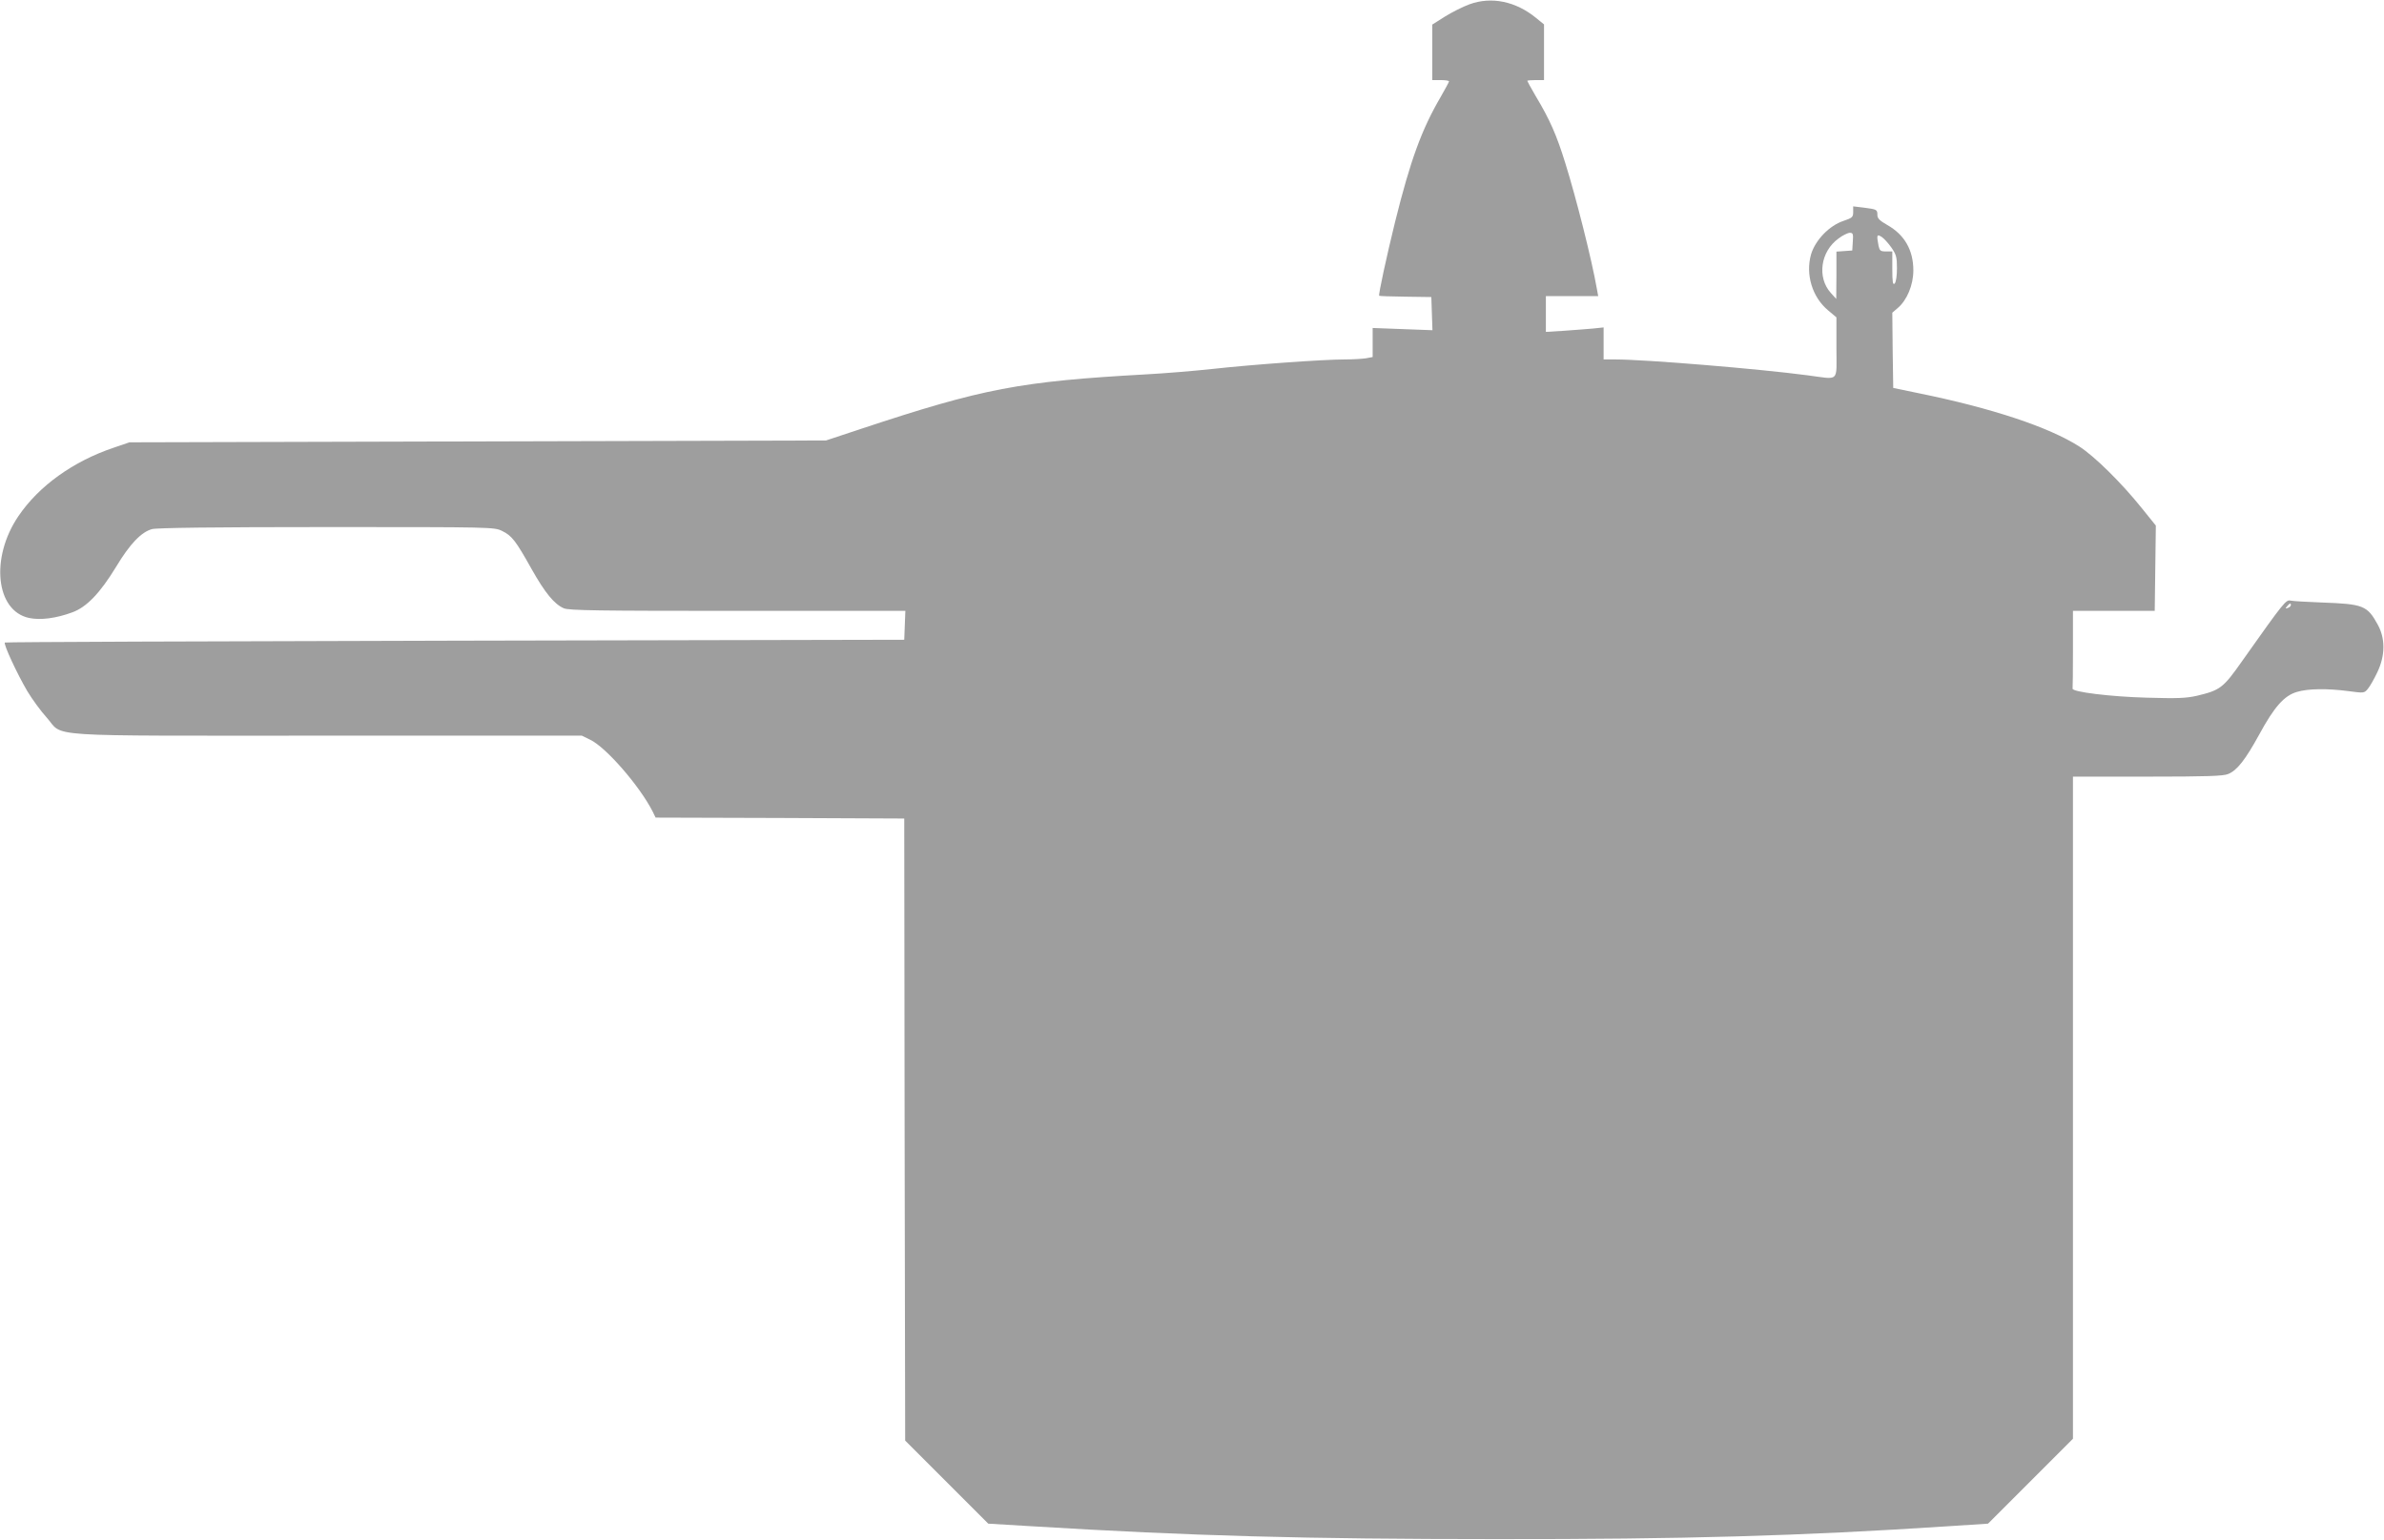 <?xml version="1.0" standalone="no"?>
<!DOCTYPE svg PUBLIC "-//W3C//DTD SVG 20010904//EN"
 "http://www.w3.org/TR/2001/REC-SVG-20010904/DTD/svg10.dtd">
<svg version="1.0" xmlns="http://www.w3.org/2000/svg"
 width="1280pt" height="827pt" viewBox="0 0 1280 827"
 preserveAspectRatio="xMidYMid meet">
<g transform="translate(0,827) scale(0.1,-0.1)"
fill="#9e9e9e" stroke="none">
<path d="M7890 8247 c-36 -13 -95 -43 -132 -66 l-68 -43 0 -149 0 -149 45 0
c25 0 45 -3 45 -7 0 -3 -20 -40 -44 -82 -103 -176 -163 -340 -246 -674 -45
-183 -90 -390 -85 -395 1 -2 65 -4 141 -5 l139 -2 3 -89 3 -89 -161 6 -160 6
0 -78 0 -78 -37 -7 c-21 -3 -73 -6 -115 -6 -111 0 -491 -27 -708 -51 -102 -11
-261 -24 -355 -29 -680 -38 -875 -75 -1530 -292 l-190 -63 -1870 -5 -1870 -5
-85 -29 c-217 -73 -401 -205 -511 -367 -152 -224 -122 -509 57 -547 61 -13
145 -2 232 30 77 28 149 103 235 244 74 123 135 187 193 203 27 7 330 11 938
11 887 0 900 0 942 -21 52 -25 73 -52 158 -204 72 -128 122 -189 173 -211 27
-12 188 -14 933 -14 l901 0 -3 -77 -3 -78 -2412 -5 c-1326 -3 -2414 -7 -2417
-10 -8 -9 66 -168 120 -260 27 -45 74 -109 104 -142 97 -108 -61 -98 1504 -98
l1370 0 45 -22 c84 -40 264 -246 335 -385 l16 -33 668 -2 667 -3 2 -1670 3
-1670 223 -223 223 -223 234 -14 c852 -52 1472 -69 2495 -69 1006 -1 1632 17
2424 69 l215 14 228 228 228 228 0 1777 0 1778 400 0 c317 0 408 3 433 14 48
19 93 77 167 212 81 149 134 209 203 229 60 18 163 19 277 4 82 -11 84 -11
103 12 11 13 34 53 51 89 43 90 44 181 2 257 -56 102 -78 110 -301 118 -77 3
-151 7 -165 10 -27 6 -34 -3 -260 -322 -103 -147 -119 -159 -245 -189 -58 -13
-105 -15 -270 -10 -192 5 -403 31 -397 49 1 4 2 99 2 212 l0 205 220 0 219 0
3 229 3 229 -75 93 c-108 135 -254 279 -335 331 -164 105 -471 207 -865 287
l-135 28 -3 202 -2 202 29 25 c50 42 84 124 84 202 0 110 -48 192 -140 244
-40 23 -53 35 -53 53 0 30 -3 31 -72 40 l-58 7 0 -30 c0 -28 -5 -32 -52 -48
-76 -25 -151 -103 -174 -179 -31 -108 6 -231 92 -302 l44 -37 0 -163 c0 -190
20 -171 -156 -148 -265 35 -872 85 -1031 85 l-63 0 0 86 0 86 -57 -6 c-32 -3
-102 -8 -155 -12 l-98 -6 0 96 0 96 140 0 141 0 -7 38 c-28 160 -112 492 -170
677 -46 149 -83 233 -158 358 -25 43 -46 81 -46 83 0 2 20 4 45 4 l45 0 0 149
0 150 -43 35 c-109 89 -239 116 -357 73z m2058 -1274 l-3 -48 -42 -3 -43 -3 0
-127 -1 -127 -29 32 c-75 83 -56 223 42 293 22 17 50 30 60 30 17 0 19 -6 16
-47z m207 -32 c26 -38 30 -51 30 -111 0 -42 -5 -74 -12 -82 -10 -10 -13 6 -13
80 l0 92 -34 0 c-30 0 -34 4 -40 31 -11 58 -9 63 17 47 12 -8 36 -34 52 -57z
m2145 -1920 c0 -5 -7 -12 -16 -15 -14 -5 -15 -4 -4 9 14 17 20 19 20 6z"/>
</g>
</svg>
